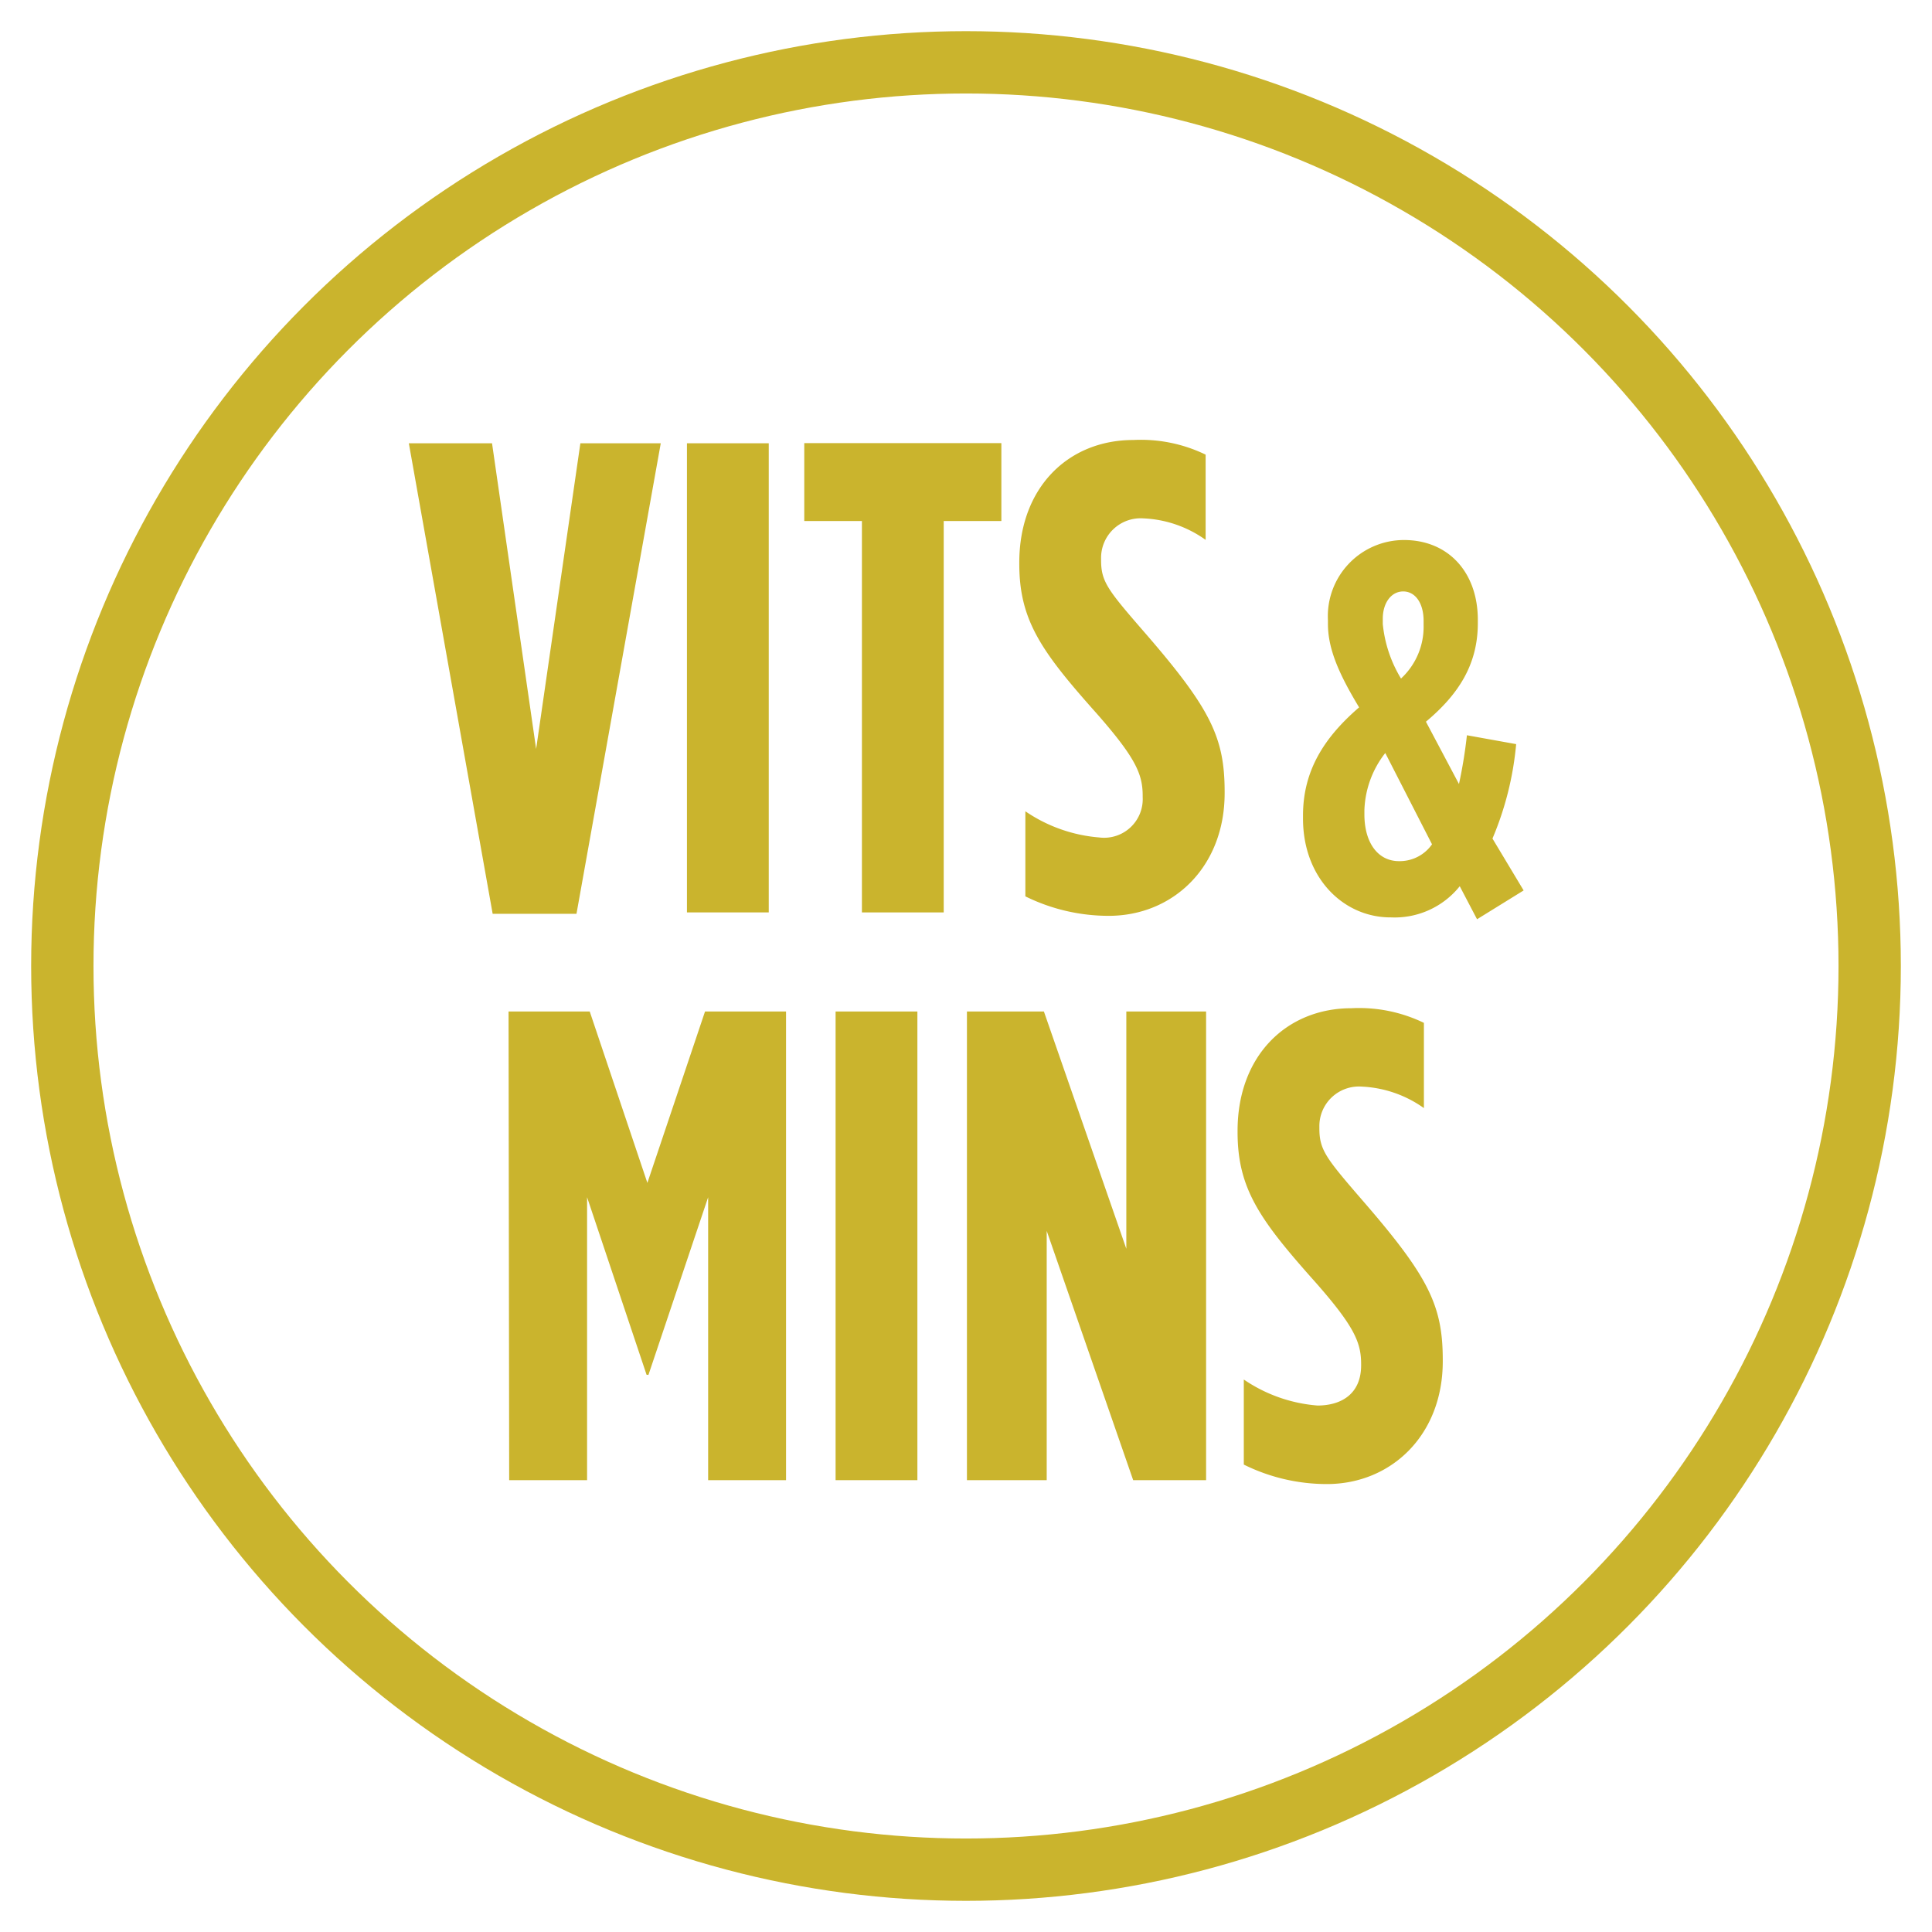 <svg id="Layer_1" data-name="Layer 1" xmlns="http://www.w3.org/2000/svg" viewBox="0 0 124 124"><defs><style>.cls-1{fill:none;stroke:#cab42d;stroke-miterlimit:10;stroke-width:4px;}.cls-2{fill:#cab42d;}</style></defs><circle class="cls-1" cx="62" cy="62" r="58"/><path class="cls-2" d="M26.24,28.45h5.34l2.83,19.62,2.84-19.62h5.16L37,58.65H31.62Z"/><path class="cls-2" d="M44.09,28.45h5.25V58.56H44.09Z"/><path class="cls-2" d="M55.32,33.44h-3.7v-5H64.27v5h-3.7V58.56H55.32Z"/><path class="cls-2" d="M65.81,57.53V52.07a9.79,9.79,0,0,0,4.74,1.68,2.48,2.48,0,0,0,2.79-2.59v-.08c0-1.38-.43-2.41-2.92-5.25-3.57-4-5-6-5-9.64v-.08c0-4.82,3.14-7.87,7.32-7.87a9.53,9.53,0,0,1,4.64.94v5.47a7.4,7.4,0,0,0-4-1.38,2.54,2.54,0,0,0-2.71,2.58v.09c0,1.42.43,1.93,2.93,4.81,4.13,4.78,5,6.63,5,10.07v.09c0,4.73-3.31,7.87-7.44,7.87A12.08,12.08,0,0,1,65.81,57.53Z"/><path class="cls-2" d="M83.63,52.54v-.2c0-2.87,1.35-5,3.6-6.94-1.28-2.12-2-3.74-2-5.35v-.24a4.89,4.89,0,0,1,4.88-5.15c2.86,0,4.74,2.09,4.74,5.12V40c0,2.65-1.24,4.57-3.33,6.32l2.12,4a30.37,30.37,0,0,0,.51-3.13l3.16.57a20.13,20.13,0,0,1-1.52,6.06l2,3.33L94.8,59l-1.11-2.12a5.35,5.35,0,0,1-4.41,2C86.25,58.9,83.63,56.37,83.63,52.54Zm8.28,1.65-3-5.86A6.27,6.27,0,0,0,87.57,52v.27c0,1.82.87,3,2.22,3A2.53,2.53,0,0,0,91.91,54.19Zm-.54-14.07v-.27c0-1.15-.54-1.89-1.31-1.89s-1.31.74-1.31,1.75v.34a8.28,8.28,0,0,0,1.17,3.5A4.52,4.52,0,0,0,91.37,40.12Z"/><path class="cls-2" d="M32.64,64.92h5.21l3.7,11,3.7-11h5.2V95h-5V76.84l-3.83,11.4H41.5l-3.82-11.4V95h-5Z"/><path class="cls-2" d="M53.63,64.92h5.25V95H53.63Z"/><path class="cls-2" d="M62.06,64.92H67l5.29,15.23V64.92h5.12V95H72.73l-5.55-16V95H62.06Z"/><path class="cls-2" d="M79.83,94V88.54a9.73,9.73,0,0,0,4.73,1.67c1.51,0,2.8-.73,2.8-2.58v-.08c0-1.38-.43-2.41-2.93-5.25-3.57-4-5-6-5-9.64v-.08c0-4.82,3.14-7.87,7.31-7.87a9.54,9.54,0,0,1,4.65.94v5.47a7.45,7.45,0,0,0-4-1.38,2.54,2.54,0,0,0-2.71,2.58v.09c0,1.42.43,1.93,2.92,4.81,4.13,4.78,5,6.63,5,10.07v.09c0,4.73-3.31,7.87-7.44,7.87A12,12,0,0,1,79.83,94Z"/></svg>